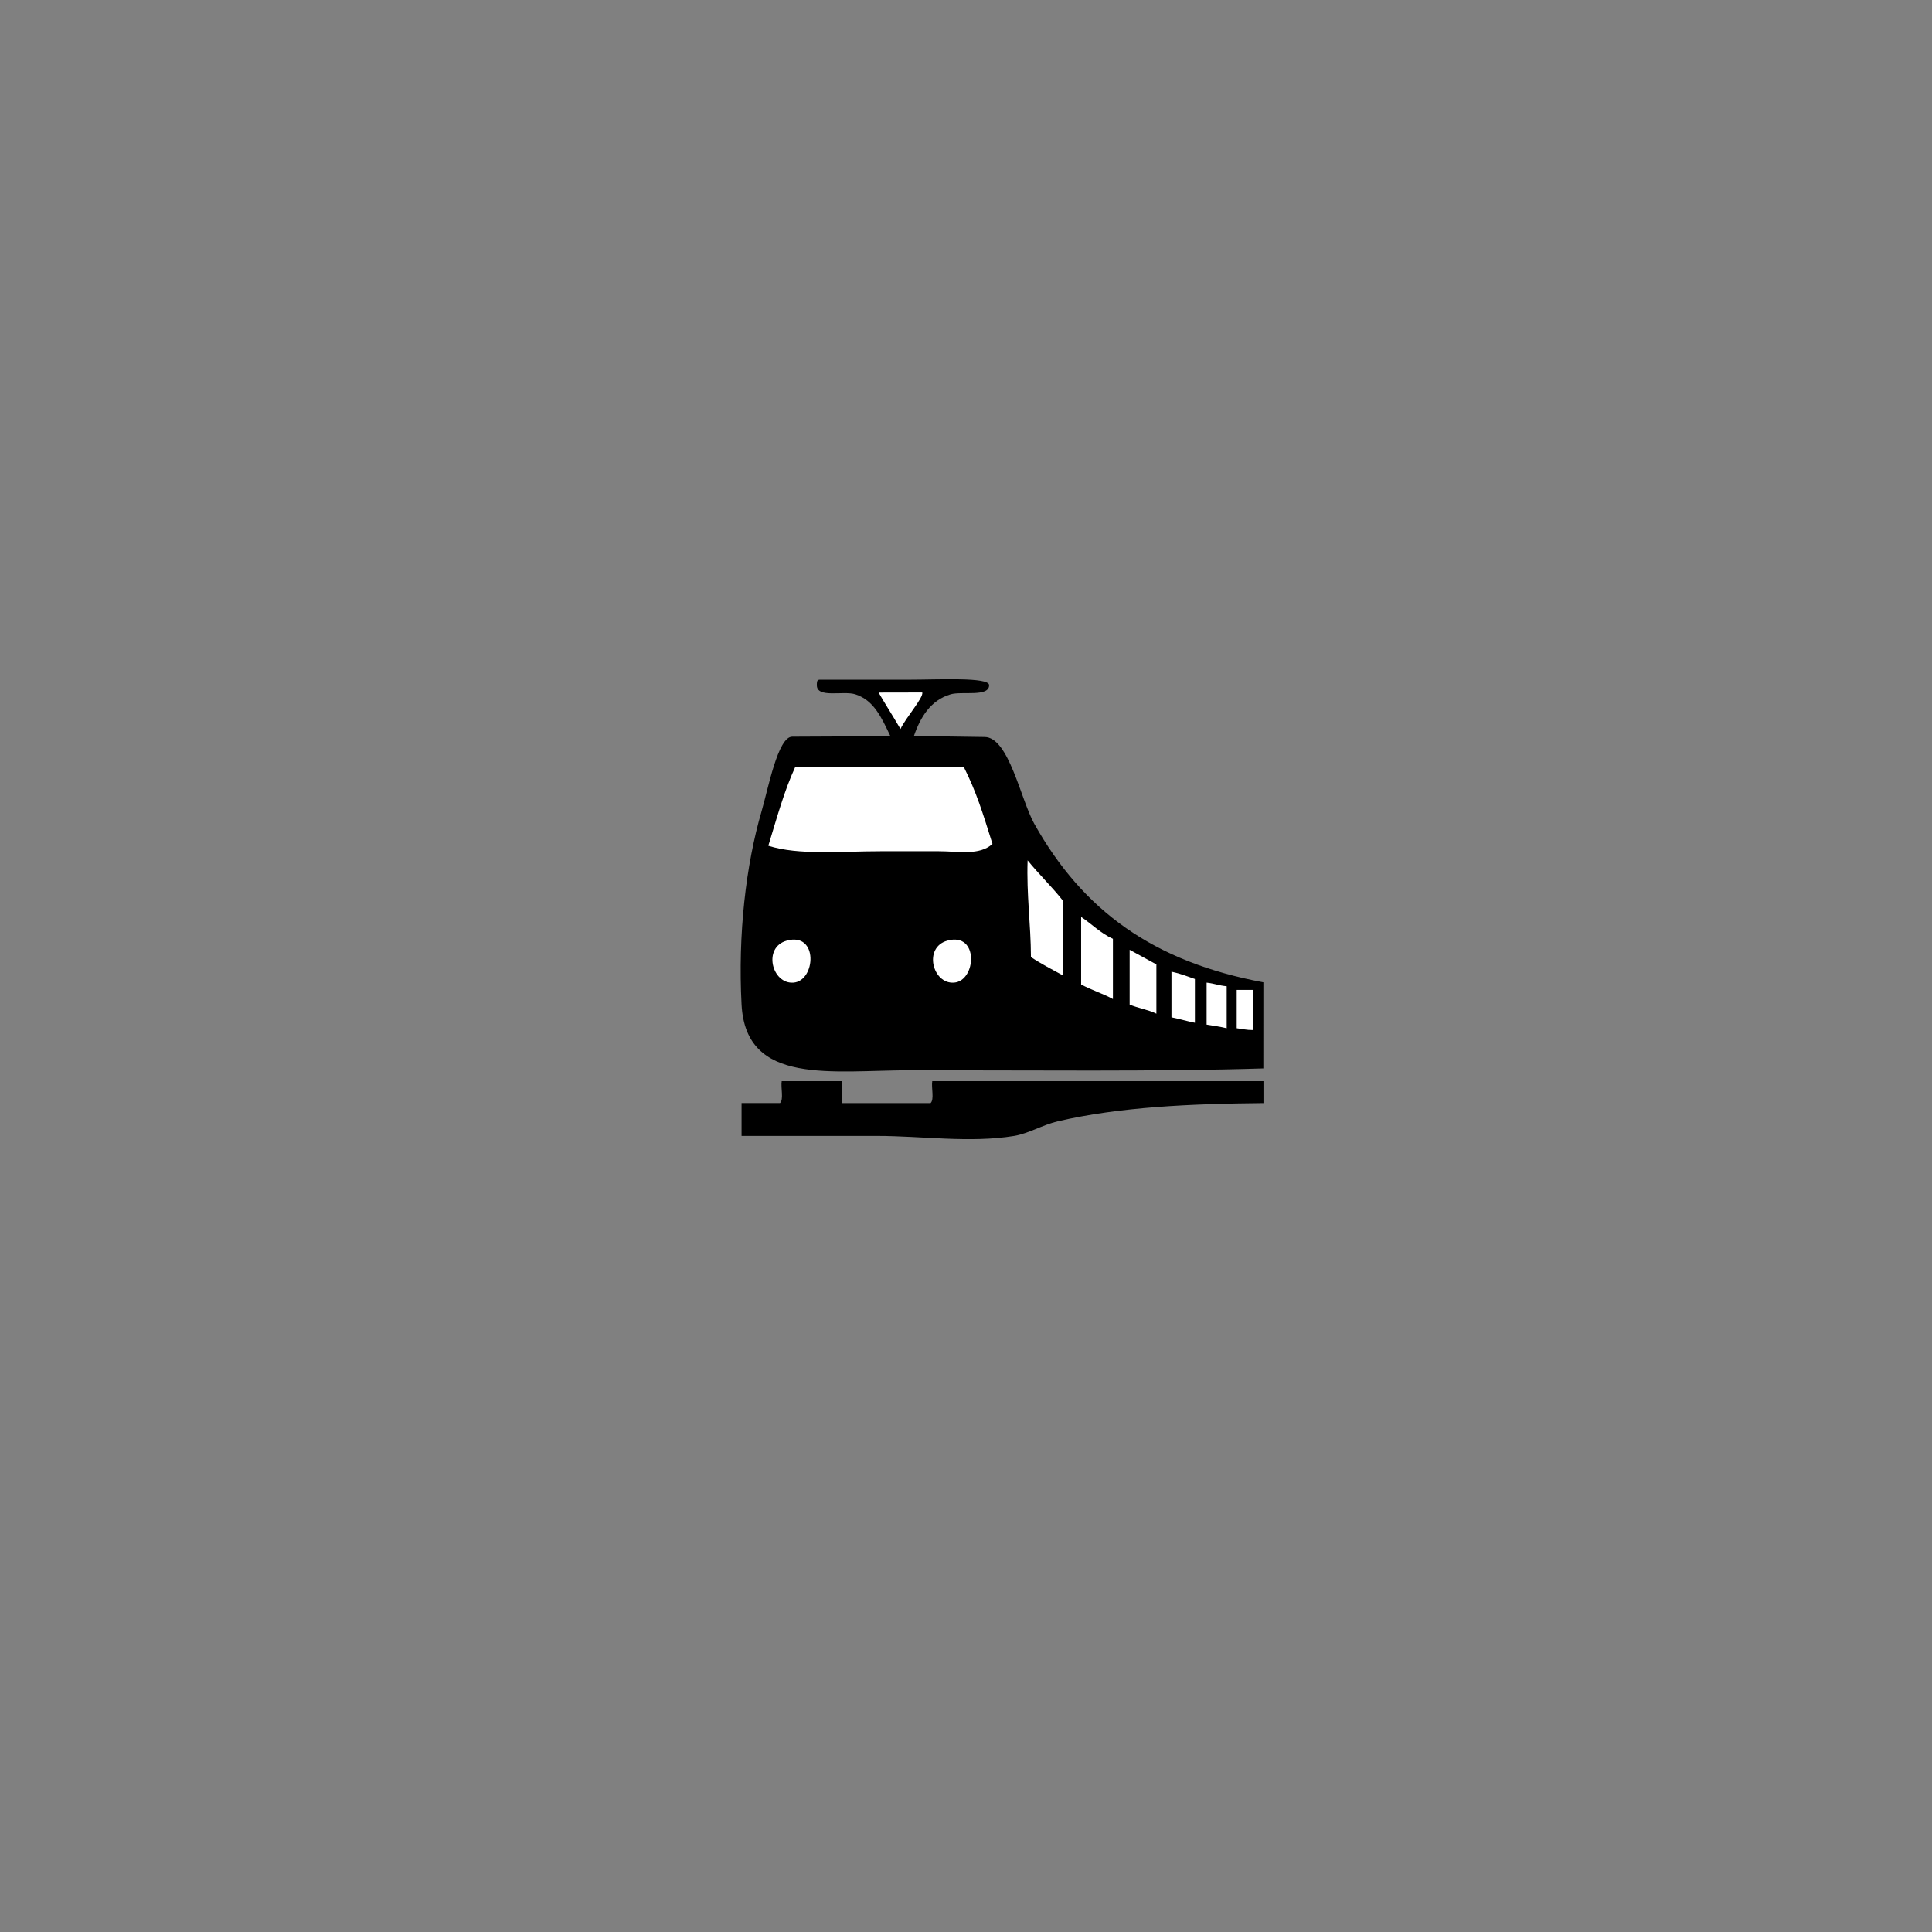 <?xml version="1.0" encoding="utf-8"?>
<!-- Generator: Adobe Illustrator 16.0.0, SVG Export Plug-In . SVG Version: 6.00 Build 0)  -->
<!DOCTYPE svg PUBLIC "-//W3C//DTD SVG 1.1//EN" "http://www.w3.org/Graphics/SVG/1.1/DTD/svg11.dtd">
<svg version="1.1" id="Ebene_1" xmlns="http://www.w3.org/2000/svg" xmlns:xlink="http://www.w3.org/1999/xlink" x="0px" y="0px"
	 width="170.08px" height="170.08px" viewBox="0 0 170.08 170.08" enable-background="new 0 0 170.08 170.08" xml:space="preserve">
<rect x="0" y="0" width="170.08" height="170.08" fill="#808080" stroke="none"/>
<g id="Verkehr">
	<g>
		<g>
			<defs>
				<rect id="SVGID_1_" x="63.04" y="59.585" width="48.189" height="41.046"/>
			</defs>
			<clipPath id="SVGID_2_">
				<use xlink:href="#SVGID_1_"  overflow="visible"/>
			</clipPath>
			<path clip-path="url(#SVGID_2_)" fill="#FFFFFF" d="M69.454,66.239c0,0-6.415,15.487-2.104,22.601
				c4.313,7.113,19.193,2.468,19.193,2.468l24.188,1.262l0.211-5.564c0,0-4.996-0.572-7.521-2.064
				c-2.522-1.491-8.466-4.13-14.776-13.309c-0.684-1.663-2.313-4.818-2.313-4.818L69.454,66.239z"/>
		</g>
		<g>
			<defs>
				<rect id="SVGID_3_" x="63.04" y="59.585" width="48.189" height="41.046"/>
			</defs>
			<clipPath id="SVGID_4_">
				<use xlink:href="#SVGID_3_"  overflow="visible"/>
			</clipPath>
			<path clip-path="url(#SVGID_4_)" d="M87.076,60.318c0,1.065-2.394,0.513-3.387,0.803c-1.76,0.516-2.667,2.016-3.239,3.684
				c1.981,0,5.484,0.075,6.222,0.075c2.138,0,3.181,5.505,4.382,7.647c4.284,7.647,10.502,12.15,20.166,13.949
				c0,2.127-0.003,5.314-0.003,7.578c-9.036,0.289-20.901,0.16-30.914,0.16c-7.076,0-14.642,1.396-15.021-5.783
				c-0.327-6.184,0.383-12.297,1.767-17.029c0.565-1.932,1.433-6.549,2.688-6.549c1.915,0,5.516-0.037,8.651-0.037
				c-0.806-1.697-1.47-3.174-3.092-3.695c-1.048-0.336-3.388,0.373-3.388-0.803c0-0.522,0.096-0.482,0.442-0.482h7.657
				C82.588,59.836,87.076,59.588,87.076,60.318 M84.854,67.533c-4.523,0-10.529,0.014-14.86,0.014
				c-0.943,2.051-1.559,4.295-2.356,6.908c2.671,0.852,6.399,0.482,9.867,0.482h5.154c1.711,0,3.55,0.406,4.712-0.643
				C86.476,71.439,85.96,69.753,84.854,67.533 M90.758,84.254c0.884,0.59,1.851,1.09,2.8,1.606v-6.586
				c-0.977-1.239-2.104-2.31-3.094-3.534C90.36,78.797,90.743,81.326,90.758,84.254 M95.176,86.664
				c0.882,0.483,1.917,0.801,2.798,1.285v-5.301c-1.078-0.484-1.853-1.299-2.798-1.928V86.664z M69.847,86.504
				c1.969-0.142,2.226-4.478-0.589-3.695C67.129,83.4,67.95,86.64,69.847,86.504 M83.984,86.504
				c1.969-0.142,2.225-4.478-0.589-3.695C81.266,83.4,82.088,86.64,83.984,86.504 M99.446,88.433
				c0.736,0.32,1.648,0.448,2.355,0.803v-4.338c-0.785-0.428-1.57-0.857-2.355-1.285V88.433z M103.128,89.556
				c0.7,0.147,1.423,0.353,2.063,0.481v-3.854c-0.672-0.23-1.242-0.468-2.063-0.644V89.556z M106.222,90.198
				c0.59,0.105,1.18,0.173,1.768,0.32v-3.694c-0.754-0.077-1.025-0.232-1.768-0.32V90.198z M108.871,87.146v3.373
				c0.526,0.06,0.821,0.16,1.474,0.16v-3.533H108.871z"/>
		</g>
		<g>
			<defs>
				<rect id="SVGID_5_" x="63.04" y="59.585" width="48.189" height="41.046"/>
			</defs>
			<clipPath id="SVGID_6_">
				<use xlink:href="#SVGID_5_"  overflow="visible"/>
			</clipPath>
			<path clip-path="url(#SVGID_6_)" fill="#FFFFFF" d="M77.347,60.969c0.997,0,2.609-0.008,3.84-0.008
				c0.137,0.436-1.458,2.232-1.915,3.213C78.399,62.691,77.861,61.873,77.347,60.969"/>
		</g>
		<g>
			<defs>
				<rect id="SVGID_7_" x="63.04" y="59.585" width="48.189" height="41.046"/>
			</defs>
			<clipPath id="SVGID_8_">
				<use xlink:href="#SVGID_7_"  overflow="visible"/>
			</clipPath>
			<path clip-path="url(#SVGID_8_)" d="M74.117,95.179v1.928h7.806c0.338-0.328,0.053-1.334,0.146-1.928h29.159v1.928
				c-6.403,0.059-12.666,0.336-18.113,1.606c-1.324,0.31-2.588,1.08-3.829,1.285c-3.885,0.64-8.146,0-12.075,0H65.282v-2.894h3.387
				c0.338-0.326,0.054-1.334,0.147-1.928h5.301V95.179z"/>
		</g>
	</g>
</g>
</svg>
